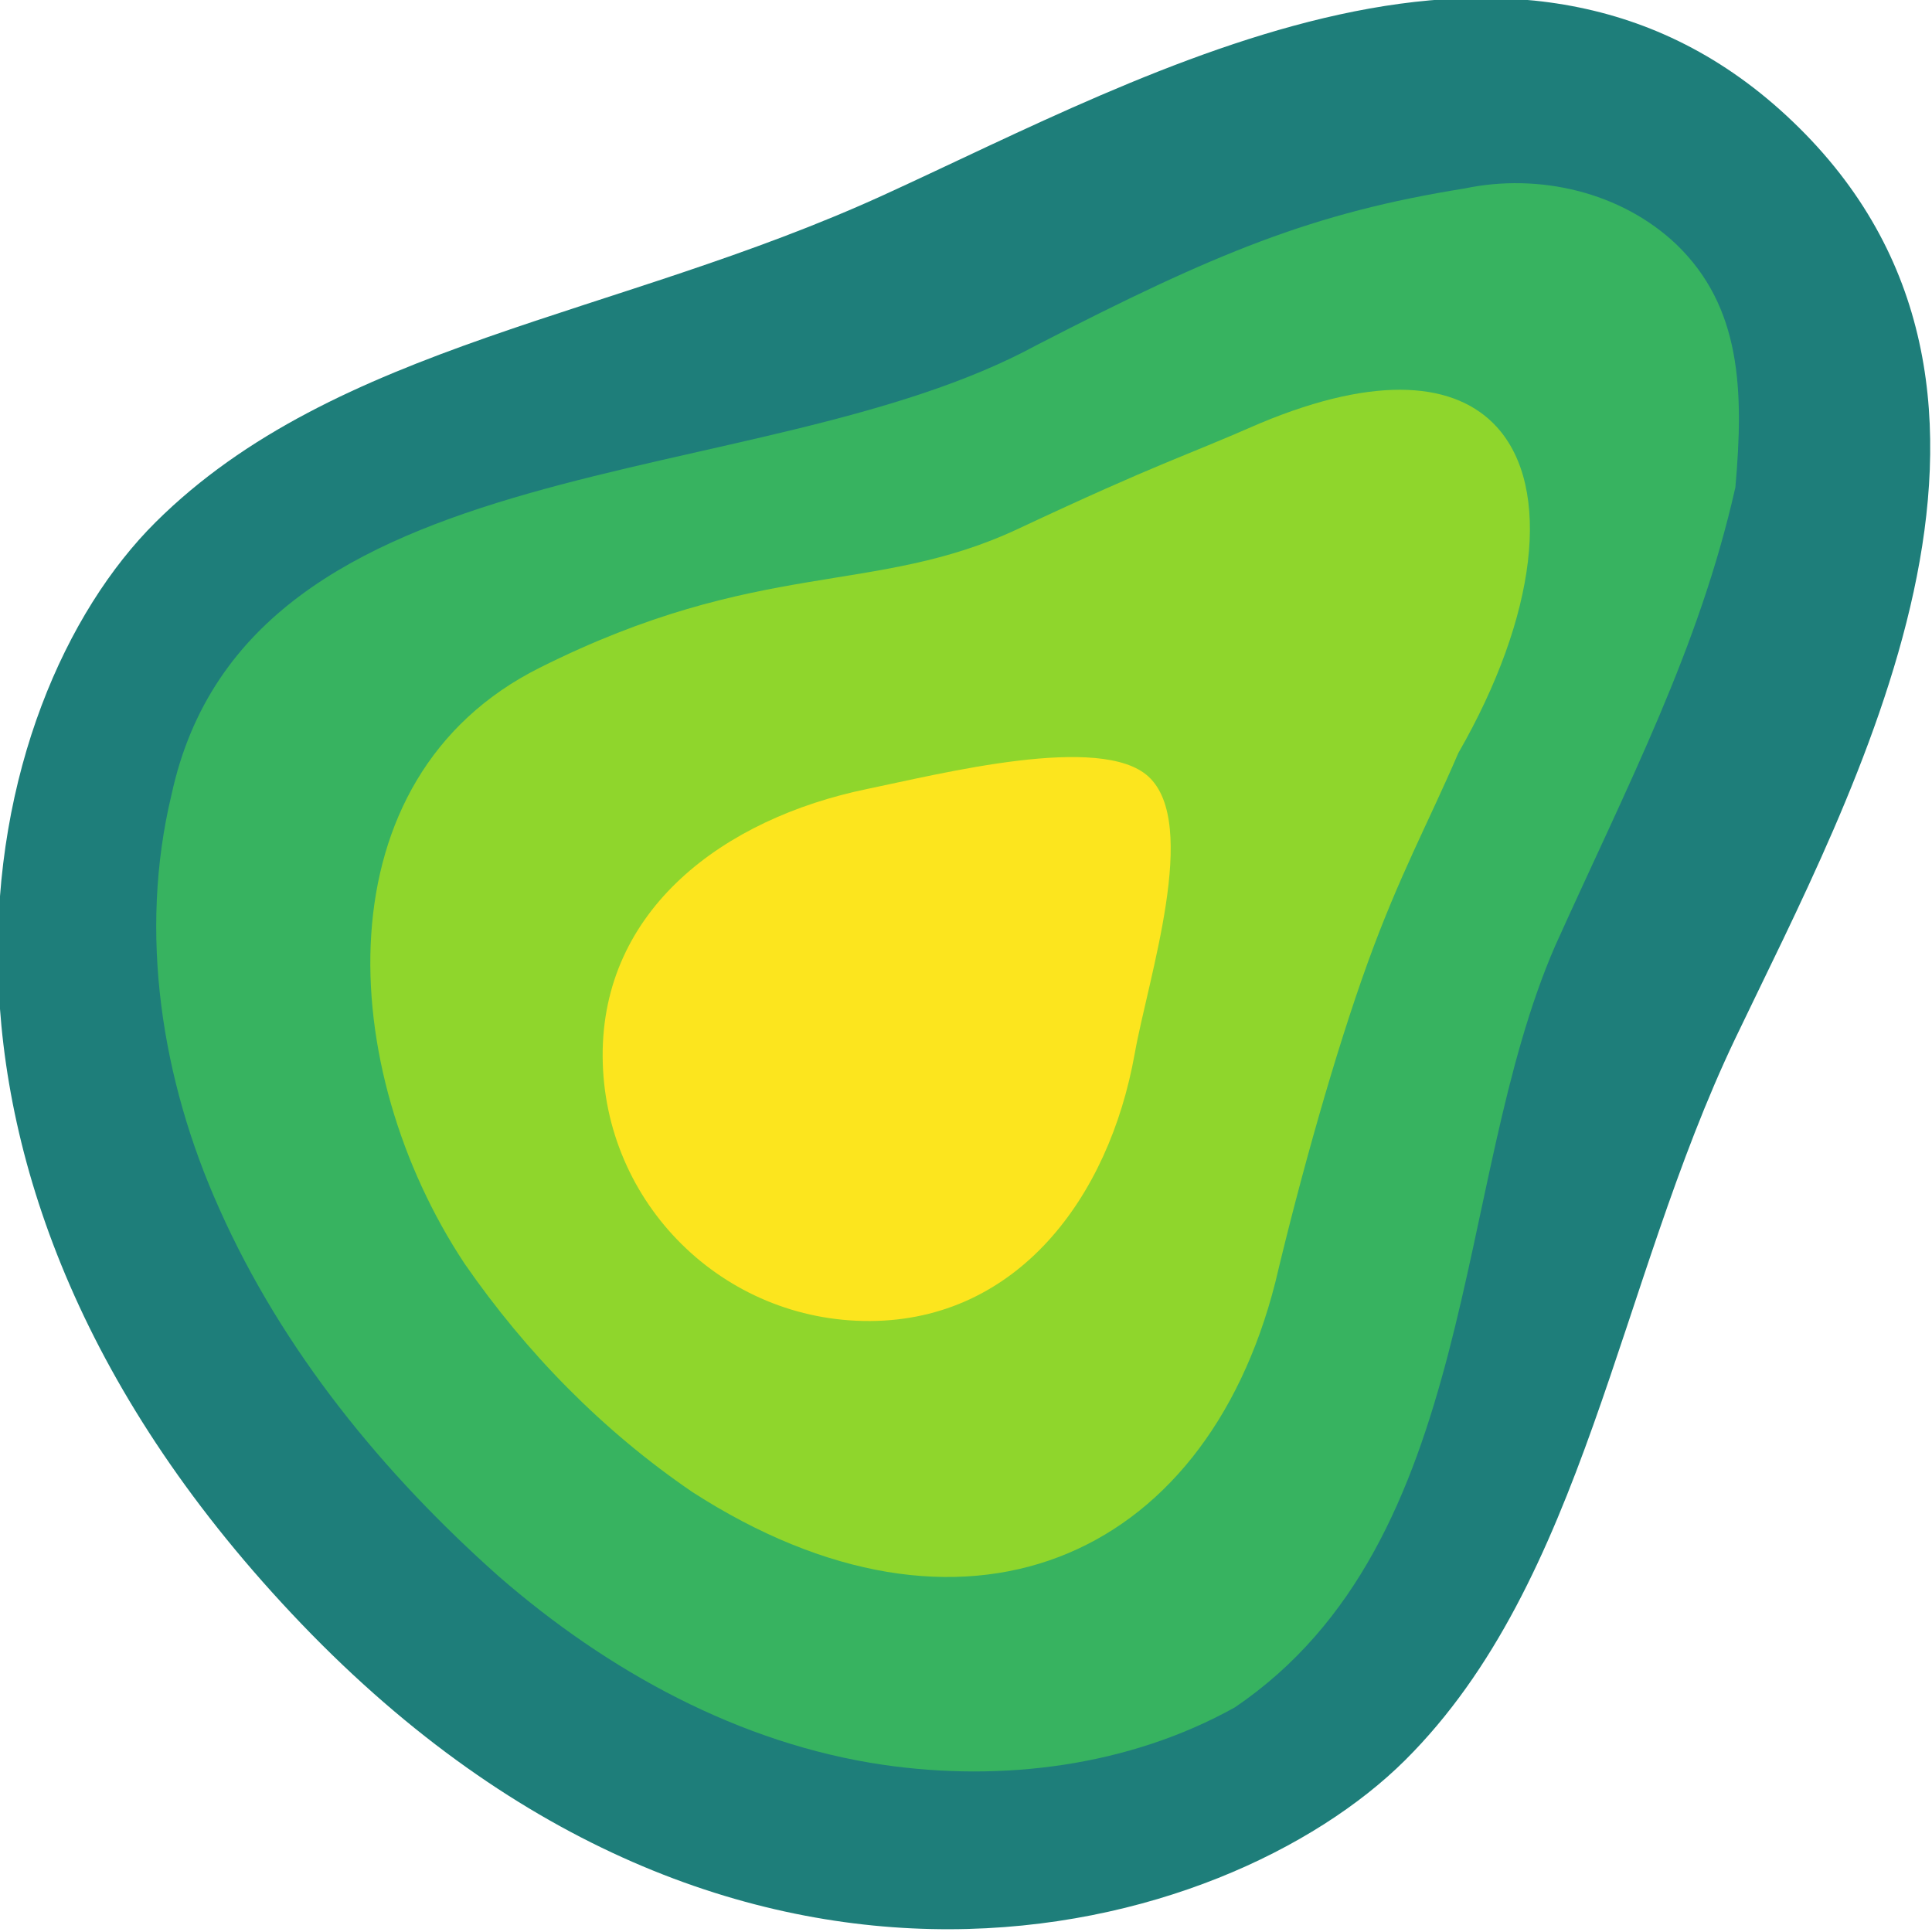 <?xml version="1.0" encoding="UTF-8" standalone="no"?>
<!-- Created with Inkscape (http://www.inkscape.org/) -->

<svg
   width="500"
   height="500"
   viewBox="0 0 132.292 132.292"
   version="1.1"
   id="svg911"
   inkscape:version="1.2 (dc2aedaf03, 2022-05-15)"
   sodipodi:docname="verde-logo.svg"
   inkscape:export-filename="verde-logo.png"
   inkscape:export-xdpi="96"
   inkscape:export-ydpi="96"
   xml:space="preserve"
   xmlns:inkscape="http://www.inkscape.org/namespaces/inkscape"
   xmlns:sodipodi="http://sodipodi.sourceforge.net/DTD/sodipodi-0.dtd"
   xmlns:xlink="http://www.w3.org/1999/xlink"
   xmlns="http://www.w3.org/2000/svg"
   xmlns:svg="http://www.w3.org/2000/svg"
   xmlns:rdf="http://www.w3.org/1999/02/22-rdf-syntax-ns#"
   xmlns:cc="http://creativecommons.org/ns#"
   xmlns:dc="http://purl.org/dc/elements/1.1/"><defs
     id="defs905"><linearGradient
       id="linearGradient4355"><stop
         style="stop-color:#000000;stop-opacity:0.532;"
         offset="0"
         id="stop4363" /><stop
         id="stop4359"
         offset="1"
         style="stop-color:#000000;stop-opacity:0;" /></linearGradient><linearGradient
       id="linearGradient7964"><stop
         id="stop7966"
         offset="0"
         style="stop-color:#000000;stop-opacity:0.694;" /><stop
         style="stop-color:#212121;stop-opacity:0.266;"
         offset="0.639"
         id="stop7968" /><stop
         id="stop7970"
         offset="1"
         style="stop-color:#000000;stop-opacity:0;" /></linearGradient><linearGradient
       id="linearGradient7952"><stop
         style="stop-color:#ffffff;stop-opacity:0.903;"
         offset="0"
         id="stop7954" /><stop
         id="stop7956"
         offset="0.78"
         style="stop-color:#ffffff;stop-opacity:0.452;" /><stop
         style="stop-color:#8c8c8c;stop-opacity:0;"
         offset="1"
         id="stop7958" /></linearGradient><linearGradient
       id="linearGradient7047"><stop
         id="stop7049"
         offset="0"
         style="stop-color:#162d50;stop-opacity:1;" /><stop
         style="stop-color:#162d50;stop-opacity:1;"
         offset="0.976"
         id="stop7055" /><stop
         id="stop7051"
         offset="1"
         style="stop-color:#162d50;stop-opacity:0;" /></linearGradient><linearGradient
       id="linearGradient6983"><stop
         id="stop6985"
         offset="0"
         style="stop-color:#131313;stop-opacity:0.315;" /><stop
         style="stop-color:#070f1a;stop-opacity:0.498;"
         offset="0.866"
         id="stop7035" /><stop
         id="stop6987"
         offset="1"
         style="stop-color:#000000;stop-opacity:0;" /></linearGradient><clipPath
       id="p47e16dad32"><rect
         id="rect3287"
         y="72"
         x="90"
         width="558"
         height="558" /></clipPath><style
       id="style3002"
       type="text/css">
*{stroke-linecap:butt;stroke-linejoin:round;stroke-miterlimit:100000;}
  </style><clipPath
       id="clipPath3492"
       clipPathUnits="userSpaceOnUse"
       style="stroke-linecap:butt;stroke-linejoin:round;stroke-miterlimit:100000"><path
         id="path3494"
         d="M 900,900 H 6480 V 6480 H 900 Z"
         inkscape:connector-curvature="0"
         style="stroke-linecap:butt;stroke-linejoin:round;stroke-miterlimit:100000" /></clipPath><clipPath
       clipPathUnits="userSpaceOnUse"
       id="clipPath4635"
       style="stroke-linecap:butt;stroke-linejoin:round;stroke-miterlimit:100000"><path
         style="fill:none;stroke:#000000;stroke-width:0.109;stroke-linecap:butt;stroke-linejoin:round;stroke-miterlimit:100"
         d="M -8.794,946.362 50,946.737 v 111.25 l -58.794,-0.375 z"
         id="path4637"
         inkscape:connector-curvature="0"
         sodipodi:nodetypes="ccccc" /></clipPath><clipPath
       clipPathUnits="userSpaceOnUse"
       id="clipPath4730"
       style="stroke-linecap:butt;stroke-linejoin:round;stroke-miterlimit:100000"><path
         style="fill:none;stroke:#000000;stroke-width:0.051;stroke-linecap:butt;stroke-linejoin:round;stroke-miterlimit:100"
         d="M 63.153,946.362 50,946.737 v 111.25 l 13.153,-0.375 z"
         id="path4732"
         inkscape:connector-curvature="0"
         sodipodi:nodetypes="ccccc" /></clipPath><clipPath
       clipPathUnits="userSpaceOnUse"
       id="clipPath4767"
       style="stroke-linecap:butt;stroke-linejoin:round;stroke-miterlimit:100000"><path
         style="fill:none;stroke:#000000;stroke-width:0.051;stroke-linecap:butt;stroke-linejoin:round;stroke-miterlimit:100"
         d="M 76.403,946.362 63.25,946.737 v 111.25 l 13.153,-0.375 z"
         id="path4769"
         inkscape:connector-curvature="0"
         sodipodi:nodetypes="ccccc" /></clipPath><clipPath
       clipPathUnits="userSpaceOnUse"
       id="clipPath4798"
       style="stroke-linecap:butt;stroke-linejoin:round;stroke-miterlimit:100000"><path
         style="fill:none;stroke:#000000;stroke-width:0.051;stroke-linecap:butt;stroke-linejoin:round;stroke-miterlimit:100"
         d="M 89.403,946.362 76.25,946.737 v 111.25 l 13.153,-0.375 z"
         id="path4800"
         inkscape:connector-curvature="0"
         sodipodi:nodetypes="ccccc" /></clipPath><clipPath
       clipPathUnits="userSpaceOnUse"
       id="clipPath4865"
       style="stroke-linecap:butt;stroke-linejoin:round;stroke-miterlimit:100000"><path
         style="fill:none;stroke:#000000;stroke-width:1px;stroke-linecap:butt;stroke-linejoin:miter;stroke-miterlimit:100000;stroke-opacity:1"
         d="m 107.332,968.322 c -4.596,1.414 -57.629,35.355 -57.629,35.355 l 57.983,41.719 z"
         id="path4867"
         inkscape:connector-curvature="0"
         sodipodi:nodetypes="cccc" /></clipPath><clipPath
       clipPathUnits="userSpaceOnUse"
       id="clipPath3114"
       style="stroke-linecap:butt;stroke-linejoin:round;stroke-miterlimit:100000"><rect
         style="fill:none;stroke:#000000;stroke-width:0.171;stroke-linecap:butt;stroke-linejoin:round;stroke-miterlimit:100;stroke-dasharray:none"
         id="rect3116"
         width="49.829"
         height="135.243"
         x="0.027"
         y="937.877" /></clipPath><radialGradient
       gradientUnits="userSpaceOnUse"
       gradientTransform="matrix(1,0,0,0.886,0,5.277)"
       r="79.469"
       fy="46.438"
       fx="24.406"
       cy="46.438"
       cx="24.406"
       id="radialGradient6989"
       xlink:href="#linearGradient6983"
       inkscape:collect="always" /><radialGradient
       gradientUnits="userSpaceOnUse"
       gradientTransform="matrix(1,0,0,0.886,0,5.277)"
       r="79.469"
       fy="46.438"
       fx="24.406"
       cy="46.438"
       cx="24.406"
       id="radialGradient6989-7"
       xlink:href="#linearGradient6983-0"
       inkscape:collect="always" /><linearGradient
       id="linearGradient6983-0"><stop
         id="stop6985-5"
         offset="0"
         style="stop-color:#4e4e4e;stop-opacity:0.315;" /><stop
         style="stop-color:#0d1c31;stop-opacity:0.637;"
         offset="0.598"
         id="stop7035-1" /><stop
         id="stop6987-1"
         offset="1"
         style="stop-color:#000000;stop-opacity:0;" /></linearGradient><linearGradient
       id="linearGradient6983-0-3"><stop
         id="stop6985-5-4"
         offset="0"
         style="stop-color:#000000;stop-opacity:0.315;" /><stop
         style="stop-color:#000000;stop-opacity:0.655;"
         offset="0.299"
         id="stop7960" /><stop
         style="stop-color:#525252;stop-opacity:1;"
         offset="0.598"
         id="stop7035-1-6" /><stop
         id="stop6987-1-1"
         offset="1"
         style="stop-color:#000000;stop-opacity:0;" /></linearGradient><radialGradient
       gradientUnits="userSpaceOnUse"
       gradientTransform="matrix(1,0,0,0.886,0,5.277)"
       r="79.469"
       fy="46.438"
       fx="24.406"
       cy="46.438"
       cx="24.406"
       id="radialGradient6989-7-3-7"
       xlink:href="#linearGradient6983-0"
       inkscape:collect="always" /><radialGradient
       gradientUnits="userSpaceOnUse"
       gradientTransform="matrix(1,0,0,0.886,0,5.277)"
       r="79.469"
       fy="46.438"
       fx="24.406"
       cy="46.438"
       cx="24.406"
       id="radialGradient6989-7-3-8"
       xlink:href="#linearGradient6983-0"
       inkscape:collect="always" /><radialGradient
       gradientUnits="userSpaceOnUse"
       gradientTransform="matrix(1,0,0,0.886,0,5.277)"
       r="79.469"
       fy="46.438"
       fx="24.406"
       cy="46.438"
       cx="24.406"
       id="radialGradient6989-7-3-80"
       xlink:href="#linearGradient6983-0-3-1"
       inkscape:collect="always" /><linearGradient
       id="linearGradient6983-0-3-1"><stop
         id="stop6985-5-4-7"
         offset="0"
         style="stop-color:#000000;stop-opacity:0.315;" /><stop
         style="stop-color:#000000;stop-opacity:1;"
         offset="0.598"
         id="stop7035-1-6-9" /><stop
         id="stop6987-1-1-1"
         offset="1"
         style="stop-color:#000000;stop-opacity:0;" /></linearGradient><radialGradient
       inkscape:collect="always"
       xlink:href="#linearGradient7952"
       id="radialGradient7923"
       gradientUnits="userSpaceOnUse"
       gradientTransform="matrix(0.227,-0.147,0.873,1.056,-38.134,20.65)"
       cx="-97.388"
       cy="44.949"
       fx="-97.388"
       fy="44.949"
       r="79.469" /><radialGradient
       r="79.469"
       fy="47.636"
       fx="-164.544"
       cy="47.636"
       cx="-164.544"
       gradientTransform="matrix(0.694,-0.471,0.661,0.765,50.961,-20.004)"
       gradientUnits="userSpaceOnUse"
       id="radialGradient7962"
       xlink:href="#linearGradient7964"
       inkscape:collect="always" /><radialGradient
       gradientUnits="userSpaceOnUse"
       gradientTransform="matrix(1,0,0,0.886,0,5.277)"
       r="79.469"
       fy="46.438"
       fx="24.406"
       cy="46.438"
       cx="24.406"
       id="radialGradient6989-7-3-4"
       xlink:href="#linearGradient6983-0-3"
       inkscape:collect="always" /><radialGradient
       gradientUnits="userSpaceOnUse"
       gradientTransform="matrix(1,0,0,0.886,0,5.277)"
       r="79.469"
       fy="46.438"
       fx="24.406"
       cy="46.438"
       cx="24.406"
       id="radialGradient6989-7-3-2"
       xlink:href="#linearGradient6983-0-3"
       inkscape:collect="always" /><radialGradient
       gradientUnits="userSpaceOnUse"
       gradientTransform="matrix(1,0,0,0.886,0,5.277)"
       r="79.469"
       fy="46.438"
       fx="24.406"
       cy="46.438"
       cx="24.406"
       id="radialGradient6989-7-3-1"
       xlink:href="#linearGradient6983-0-3"
       inkscape:collect="always" /><radialGradient
       gradientUnits="userSpaceOnUse"
       gradientTransform="matrix(1,0,0,0.886,0,5.277)"
       r="79.469"
       fy="46.438"
       fx="24.406"
       cy="46.438"
       cx="24.406"
       id="radialGradient6989-7-3-1-8"
       xlink:href="#linearGradient6983-0-3"
       inkscape:collect="always" /><radialGradient
       gradientUnits="userSpaceOnUse"
       gradientTransform="matrix(1,0,0,0.886,0,5.277)"
       r="79.469"
       fy="46.438"
       fx="24.406"
       cy="46.438"
       cx="24.406"
       id="radialGradient6989-7-3-1-8-4"
       xlink:href="#linearGradient6983-0-3"
       inkscape:collect="always" /><radialGradient
       gradientUnits="userSpaceOnUse"
       gradientTransform="matrix(1,0,0,0.886,0,5.277)"
       r="79.469"
       fy="46.438"
       fx="24.406"
       cy="46.438"
       cx="24.406"
       id="radialGradient6989-7-3-1-2"
       xlink:href="#linearGradient6983-0-3"
       inkscape:collect="always" /><radialGradient
       gradientUnits="userSpaceOnUse"
       gradientTransform="matrix(1,0,0,0.886,0,5.277)"
       r="79.469"
       fy="46.438"
       fx="24.406"
       cy="46.438"
       cx="24.406"
       id="radialGradient6989-7-3-2-5"
       xlink:href="#linearGradient6983-0-3"
       inkscape:collect="always" /><radialGradient
       gradientUnits="userSpaceOnUse"
       gradientTransform="matrix(1,0,0,0.886,0,5.277)"
       r="79.469"
       fy="46.438"
       fx="24.406"
       cy="46.438"
       cx="24.406"
       id="radialGradient6989-7-3-1-8-4-0"
       xlink:href="#linearGradient6983-0-3"
       inkscape:collect="always" /><radialGradient
       gradientUnits="userSpaceOnUse"
       gradientTransform="matrix(1,0,0,0.886,0,5.277)"
       r="79.469"
       fy="46.438"
       fx="24.406"
       cy="46.438"
       cx="24.406"
       id="radialGradient6989-7-3-1-8-8"
       xlink:href="#linearGradient6983-0-3"
       inkscape:collect="always" /><radialGradient
       inkscape:collect="always"
       xlink:href="#linearGradient6983-0-3"
       id="radialGradient9268"
       gradientUnits="userSpaceOnUse"
       gradientTransform="matrix(1,0,0,0.886,0,5.277)"
       cx="24.406"
       cy="46.438"
       fx="24.406"
       fy="46.438"
       r="79.469" /><radialGradient
       r="79.469"
       fy="46.438"
       fx="24.406"
       cy="46.438"
       cx="24.406"
       gradientTransform="matrix(1,0,0,0.886,0,5.277)"
       gradientUnits="userSpaceOnUse"
       id="radialGradient9394"
       xlink:href="#linearGradient6983-0-3"
       inkscape:collect="always" /><radialGradient
       gradientUnits="userSpaceOnUse"
       gradientTransform="matrix(1,0,0,0.886,0,5.277)"
       r="79.469"
       fy="46.438"
       fx="24.406"
       cy="46.438"
       cx="24.406"
       id="radialGradient6989-7-3-1-2-9"
       xlink:href="#linearGradient6983-0-3"
       inkscape:collect="always" /><radialGradient
       gradientUnits="userSpaceOnUse"
       gradientTransform="matrix(1,0,0,0.886,0,5.277)"
       r="79.469"
       fy="46.438"
       fx="24.406"
       cy="46.438"
       cx="24.406"
       id="radialGradient6989-7-3-8-7"
       xlink:href="#linearGradient6983-0"
       inkscape:collect="always" /><radialGradient
       gradientUnits="userSpaceOnUse"
       gradientTransform="matrix(0.971,-0.784,1.594,1.975,-1629.649,-996.973)"
       r="49.875"
       fy="1028.741"
       fx="-3.593"
       cy="1028.741"
       cx="-3.593"
       id="radialGradient4361-9"
       xlink:href="#linearGradient4355"
       inkscape:collect="always" /><radialGradient
       inkscape:collect="always"
       xlink:href="#linearGradient4355"
       id="radialGradient4380"
       gradientUnits="userSpaceOnUse"
       gradientTransform="matrix(0.971,-0.784,1.594,1.975,-1629.649,-996.973)"
       cx="-3.593"
       cy="1028.741"
       fx="-3.593"
       fy="1028.741"
       r="49.875" /><radialGradient
       gradientUnits="userSpaceOnUse"
       gradientTransform="matrix(1,0,0,0.886,0,5.277)"
       r="79.469"
       fy="46.438"
       fx="24.406"
       cy="46.438"
       cx="24.406"
       id="radialGradient6989-7-3-1-8-4-7"
       xlink:href="#linearGradient6983-0-3"
       inkscape:collect="always" /><radialGradient
       inkscape:collect="always"
       xlink:href="#linearGradient6983-0-3"
       id="radialGradient3561"
       gradientUnits="userSpaceOnUse"
       gradientTransform="matrix(1,0,0,0.886,0,5.277)"
       cx="24.406"
       cy="46.438"
       fx="24.406"
       fy="46.438"
       r="79.469" /><radialGradient
       inkscape:collect="always"
       xlink:href="#linearGradient6983-0-3"
       id="radialGradient3561-3"
       gradientUnits="userSpaceOnUse"
       gradientTransform="matrix(1,0,0,0.886,0,5.277)"
       cx="24.406"
       cy="46.438"
       fx="24.406"
       fy="46.438"
       r="79.469" /><radialGradient
       inkscape:collect="always"
       xlink:href="#linearGradient6983-0-3"
       id="radialGradient3561-1"
       gradientUnits="userSpaceOnUse"
       gradientTransform="matrix(1,0,0,0.886,0,5.277)"
       cx="24.406"
       cy="46.438"
       fx="24.406"
       fy="46.438"
       r="79.469" /><radialGradient
       inkscape:collect="always"
       xlink:href="#linearGradient6983-0-3"
       id="radialGradient3561-1-2"
       gradientUnits="userSpaceOnUse"
       gradientTransform="matrix(1,0,0,0.886,0,5.277)"
       cx="24.406"
       cy="46.438"
       fx="24.406"
       fy="46.438"
       r="79.469" /><radialGradient
       inkscape:collect="always"
       xlink:href="#linearGradient6983-0-3"
       id="radialGradient3561-1-1"
       gradientUnits="userSpaceOnUse"
       gradientTransform="matrix(1,0,0,0.886,0,5.277)"
       cx="24.406"
       cy="46.438"
       fx="24.406"
       fy="46.438"
       r="79.469" /><radialGradient
       inkscape:collect="always"
       xlink:href="#linearGradient6983-0-3"
       id="radialGradient3561-1-1-5"
       gradientUnits="userSpaceOnUse"
       gradientTransform="matrix(1,0,0,0.886,0,5.277)"
       cx="24.406"
       cy="46.438"
       fx="24.406"
       fy="46.438"
       r="79.469" /><radialGradient
       inkscape:collect="always"
       xlink:href="#linearGradient6983-0-3"
       id="radialGradient3561-1-2-3"
       gradientUnits="userSpaceOnUse"
       gradientTransform="matrix(1,0,0,0.886,0,5.277)"
       cx="24.406"
       cy="46.438"
       fx="24.406"
       fy="46.438"
       r="79.469" /><radialGradient
       inkscape:collect="always"
       xlink:href="#linearGradient6983-0-3"
       id="radialGradient3561-1-6"
       gradientUnits="userSpaceOnUse"
       gradientTransform="matrix(1,0,0,0.886,0,5.277)"
       cx="24.406"
       cy="46.438"
       fx="24.406"
       fy="46.438"
       r="79.469" /><radialGradient
       r="79.469"
       fy="46.438"
       fx="24.406"
       cy="46.438"
       cx="24.406"
       gradientTransform="matrix(1,0,0,0.886,0,5.277)"
       gradientUnits="userSpaceOnUse"
       id="radialGradient5944"
       xlink:href="#linearGradient6983-0-3"
       inkscape:collect="always" /><radialGradient
       r="79.469"
       fy="46.438"
       fx="24.406"
       cy="46.438"
       cx="24.406"
       gradientTransform="matrix(1,0,0,0.886,0,5.277)"
       gradientUnits="userSpaceOnUse"
       id="radialGradient5965"
       xlink:href="#linearGradient6983-0-3"
       inkscape:collect="always" /><clipPath
       clipPathUnits="userSpaceOnUse"
       id="clipPath4609"
       style="stroke-linecap:butt;stroke-linejoin:round;stroke-miterlimit:100000"><rect
         y="57.119"
         x="-31.272"
         height="51.933"
         width="503.012"
         id="rect4611"
         style="fill:none;fill-opacity:1;stroke:#000000;stroke-width:0.132;stroke-linecap:butt;stroke-linejoin:round;stroke-miterlimit:4;stroke-dasharray:none" /></clipPath><clipPath
       clipPathUnits="userSpaceOnUse"
       id="clipPath921"><rect
         style="fill:#ffffff;fill-opacity:1;fill-rule:nonzero;stroke:none;stroke-width:0.094;stroke-linecap:round;stroke-linejoin:round;stroke-miterlimit:0;stroke-dasharray:none;stroke-dashoffset:0"
         id="rect923"
         width="338.667"
         height="169.333"
         x="30.962"
         y="-299.598" /></clipPath></defs><sodipodi:namedview
     id="base"
     pagecolor="#ffffff"
     bordercolor="#666666"
     borderopacity="1.0"
     inkscape:pageopacity="0.0"
     inkscape:pageshadow="2"
     inkscape:zoom="0.0875"
     inkscape:cx="-125.71429"
     inkscape:cy="377.14286"
     inkscape:document-units="mm"
     inkscape:current-layer="layer1"
     showgrid="false"
     fit-margin-top="0"
     fit-margin-left="0"
     fit-margin-right="0"
     fit-margin-bottom="0"
     inkscape:window-width="1920"
     inkscape:window-height="1056"
     inkscape:window-x="0"
     inkscape:window-y="0"
     inkscape:window-maximized="1"
     units="px"
     inkscape:showpageshadow="2"
     inkscape:pagecheckerboard="0"
     inkscape:deskcolor="#d1d1d1" /><g
     inkscape:label="Layer 1"
     inkscape:groupmode="layer"
     id="layer1"
     transform="translate(-13.04,110.542)"><g
       id="g22418-3-1-4-1"
       transform="matrix(0.727,0.745,-0.745,0.727,301.737,-377.15)"
       style="stroke-linecap:butt;stroke-linejoin:round;stroke-miterlimit:100000"><path
         id="path1096-6-9-5-0"
         style="fill:#1e7e7a;fill-opacity:1;fill-rule:evenodd;stroke-width:8.549;stroke-linecap:butt;stroke-linejoin:round;stroke-miterlimit:100000;stop-color:#000000"
         d="m 78.286,298.541 c -25.222,0.429 -32.386,28.044 -38.906,46.206 -6.52,18.163 -18.19,32.639 -18.038,49.29 0.152,16.651 17.226,43.391 58.585,43.747 41.359,0.356 57.263,-29.044 57.104,-45.701 C 136.872,375.427 124.428,360.279 118.221,343.383 112.014,326.487 103.507,298.112 78.286,298.541 Z"
         sodipodi:nodetypes="zzzzzzz" /><path
         id="path1096-2-0-7-4-0-6"
         style="fill:#37b360;fill-opacity:1;fill-rule:evenodd;stroke-width:8.549;stroke-linecap:butt;stroke-linejoin:round;stroke-miterlimit:100000;stop-color:#000000"
         d="m 78.16,309.676 c -5.038,0.184 -9.715,3.188 -12.388,7.397 -5.822,8.247 -8.404,14.663 -12.293,27.358 -5.669,20.105 -31.785,41.425 -18.575,61.379 4.98,7.917 12.986,13.588 21.691,16.77 9.594,3.547 20.001,4.454 30.152,3.731 9.442,-0.774 18.925,-3.636 26.524,-9.44 6.289,-4.813 11.359,-11.492 13.452,-19.196 3.438,-19.208 -14.705,-34.303 -21.131,-50.051 -4.314,-10.984 -7.388,-20.445 -13.313,-29.564 -4.202,-4.895 -8.227,-8.548 -14.12,-8.384 z"
         sodipodi:nodetypes="ccccccccccc" /><path
         id="path1096-2-0-9-5-7-3-3"
         style="fill:#8fd62c;fill-opacity:1;fill-rule:evenodd;stroke-width:8.549;stroke-linecap:butt;stroke-linejoin:round;stroke-miterlimit:100000;stop-color:#000000"
         d="m 67.431,337.479 c -2.04,5.426 -2.713,6.378 -6.151,16.259 -3.438,9.881 -10.522,13.486 -15.443,28.912 -4.922,15.425 9.541,28.041 24.619,30.907 7.022,1.187 14.209,1.175 21.208,-0.235 20.558,-4.704 26.815,-20.905 16.899,-37.091 -3.869,-6.107 -8.09,-13.431 -10.777,-18.984 -2.687,-5.553 -3.809,-9.293 -5.725,-13.933 -2.829,-10.002 -8.166,-16.608 -13.588,-16.794 -3.946,-0.135 -7.937,3.13 -11.041,10.959 z"
         sodipodi:nodetypes="czzccczcsc" /><path
         id="circle20386-3-8-6-2"
         style="fill:#fce51e;fill-opacity:1;fill-rule:evenodd;stroke-width:4.083;stroke-linecap:butt;stroke-linejoin:round;stroke-miterlimit:100000;stop-color:#000000"
         d="m 91.342,372.354 c 5.627,7.858 7.147,17.792 0.433,24.745 -6.713,6.953 -17.792,7.147 -24.745,0.433 -6.953,-6.713 -5.648,-16.607 -0.433,-24.745 2.668,-4.163 8.108,-13.576 12.334,-13.806 4.578,-0.248 9.462,9.255 12.411,13.372 z"
         sodipodi:nodetypes="ssssss" /></g></g></svg>
